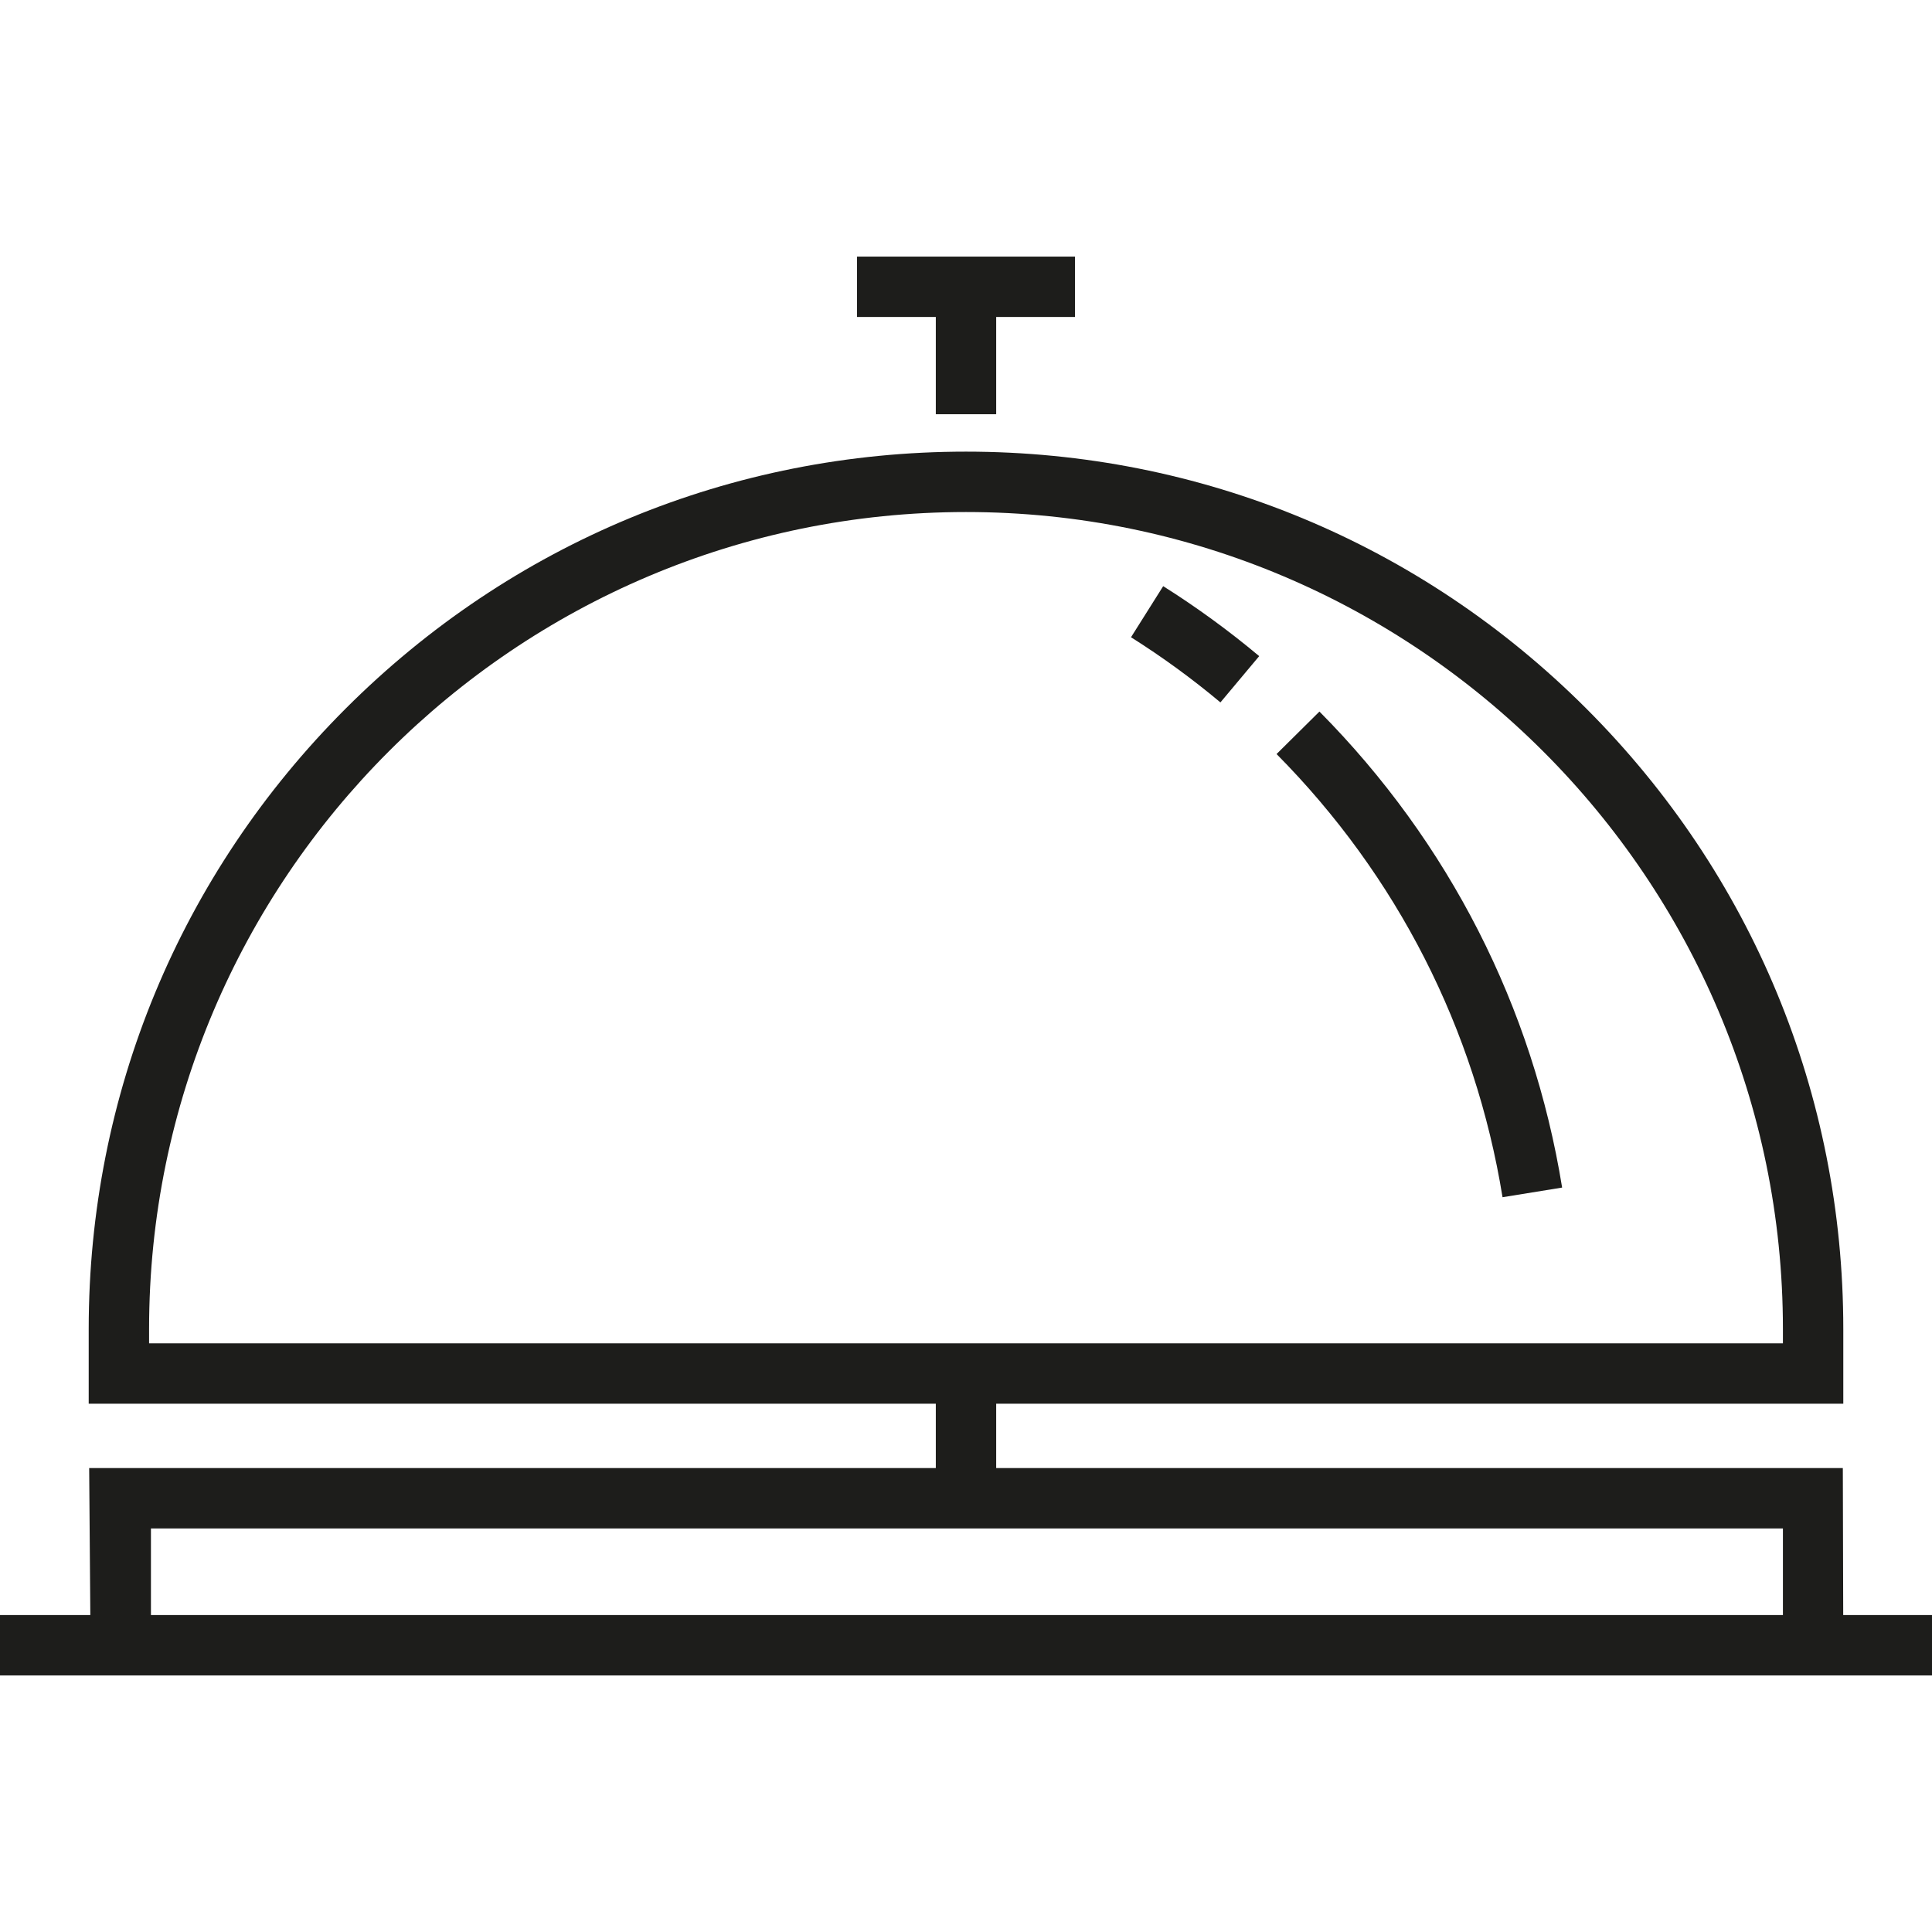 <?xml version="1.0" encoding="iso-8859-1"?>
<!-- Generator: Adobe Illustrator 19.0.0, SVG Export Plug-In . SVG Version: 6.00 Build 0)  -->
<svg version="1.1" id="Layer_1" xmlns="http://www.w3.org/2000/svg" xmlns:xlink="http://www.w3.org/1999/xlink" x="0px" y="0px"
	 viewBox="0 0 512 512" style="enable-background:new 0 0 512 512;" xml:space="preserve">
<g>
	<polygon style="fill:#1D1D1B;" points="248,109.778 264,109.778 264,84 284.888,84 284.888,68 227.112,68 227.112,84 248,84 	"/>
	<path style="fill:#1D1D1B;" d="M488.471,428l-0.102-38.947H264V372h224.493v-19.816c0-62.101-24.184-120.485-68.096-164.398
		C376.486,143.874,318.102,119.69,256,119.69s-120.486,24.184-164.398,68.096S23.507,290.082,23.507,352.184V372H248v17.053H23.631
		L23.937,428H0v16h512v-16H488.471z M39.508,356v-3.815c0-119.374,97.118-216.492,216.492-216.492s216.492,97.118,216.492,216.492
		V356H39.508z M472.492,428H40v-22.946h432.493V428H472.492z"/>
	<path style="fill:#1D1D1B;" d="M299.729,168.875c8.242,5.194,16.216,11.004,23.695,17.27l10.274-12.265
		c-8.03-6.727-16.59-12.965-25.441-18.541L299.729,168.875z"/>
	<path style="fill:#1D1D1B;" d="M338.301,199.829c31.954,32.256,52.662,72.869,59.887,117.448l15.793-2.559
		c-7.761-47.889-30-91.51-64.315-126.149L338.301,199.829z"/>
</g>
<g>
</g>
<g>
</g>
<g>
</g>
<g>
</g>
<g>
</g>
<g>
</g>
<g>
</g>
<g>
</g>
<g>
</g>
<g>
</g>
<g>
</g>
<g>
</g>
<g>
</g>
<g>
</g>
<g>
</g>
</svg>
